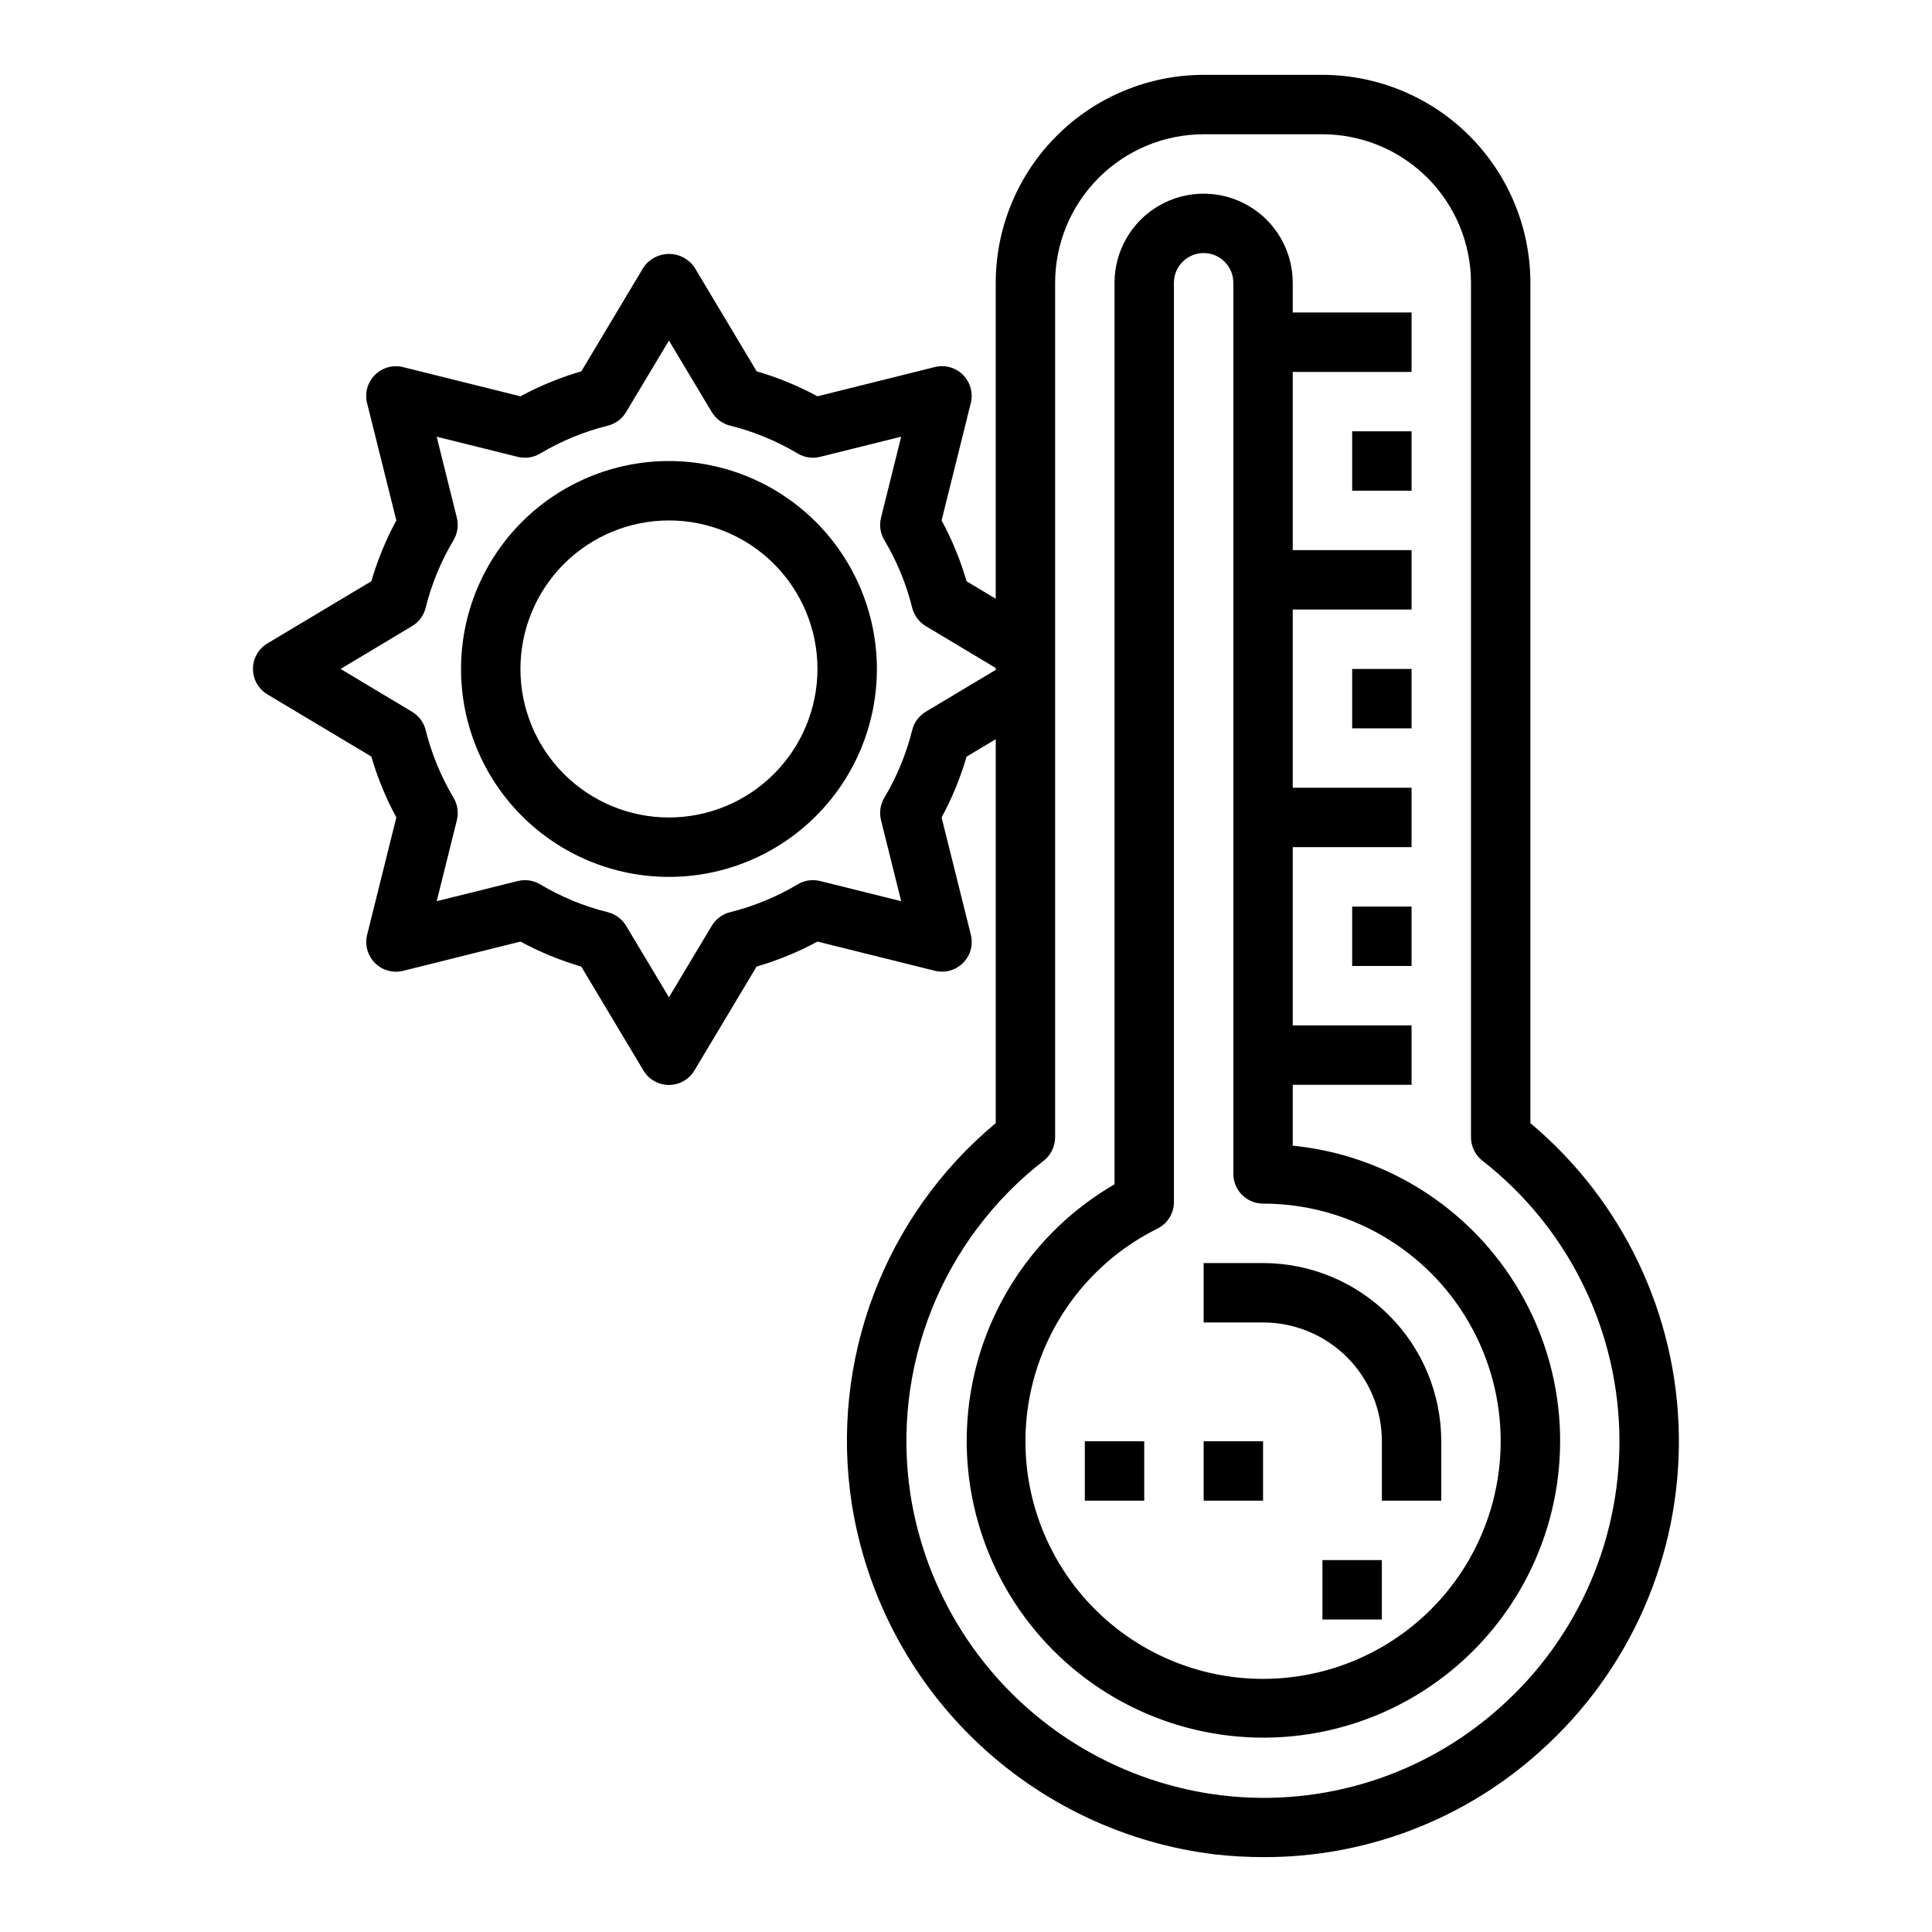 <?xml version="1.0" encoding="UTF-8"?>
<!-- The Best Svg Icon site in the world: iconSvg.co, Visit us! https://iconsvg.co -->
<svg fill="#000000" width="800px" height="800px" version="1.1" viewBox="144 144 512 512" xmlns="http://www.w3.org/2000/svg">
 <g>
  <path d="m321.28 266.18c-14.613 0-28.629 5.805-38.965 16.137-10.332 10.336-16.137 24.352-16.137 38.965 0 14.617 5.805 28.633 16.137 38.965 10.336 10.336 24.352 16.141 38.965 16.141 14.617 0 28.633-5.805 38.965-16.141 10.336-10.332 16.141-24.348 16.141-38.965-0.016-14.609-5.828-28.613-16.16-38.945-10.328-10.332-24.336-16.141-38.945-16.156zm0 94.465v-0.004c-10.438 0-20.449-4.144-27.832-11.527-7.379-7.379-11.527-17.391-11.527-27.832 0-10.438 4.148-20.449 11.527-27.832 7.383-7.379 17.395-11.527 27.832-11.527 10.441 0 20.453 4.148 27.832 11.527 7.383 7.383 11.527 17.395 11.527 27.832-0.012 10.438-4.16 20.441-11.539 27.82s-17.383 11.527-27.82 11.539z"/>
  <path d="m549.57 441.65v-222.71c-0.016-14.609-5.828-28.613-16.156-38.945-10.332-10.332-24.34-16.141-38.949-16.16h-31.484c-14.609 0.02-28.617 5.828-38.949 16.16-10.328 10.332-16.141 24.336-16.156 38.945v83.727l-7.723-4.621c-1.629-5.594-3.848-11.004-6.621-16.129l7.738-31.102c0.668-2.68-0.117-5.516-2.07-7.469-1.957-1.953-4.789-2.742-7.469-2.074l-31.09 7.754c-5.121-2.769-10.52-4.992-16.113-6.617l-16.484-27.551v-0.004c-1.52-2.231-4.047-3.566-6.75-3.566-2.699 0-5.227 1.336-6.75 3.566l-16.484 27.551v0.004c-5.598 1.625-11.008 3.844-16.137 6.617l-31.102-7.738c-2.68-0.664-5.516 0.121-7.469 2.074s-2.742 4.789-2.074 7.469l7.754 31.086c-2.769 5.121-4.992 10.523-6.617 16.113l-27.551 16.484h-0.004c-2.371 1.422-3.82 3.984-3.82 6.75s1.449 5.328 3.82 6.75l27.551 16.484h0.004c1.625 5.602 3.844 11.012 6.617 16.137l-7.738 31.102v0.004c-0.664 2.68 0.121 5.512 2.074 7.469 1.953 1.953 4.789 2.738 7.469 2.07l31.086-7.754c5.121 2.773 10.523 4.992 16.113 6.621l16.484 27.551c1.422 2.371 3.984 3.824 6.75 3.824s5.328-1.453 6.75-3.824l16.484-27.551c5.602-1.629 11.012-3.848 16.137-6.621l31.102 7.738h0.004c2.68 0.668 5.512-0.117 7.469-2.07 1.953-1.957 2.738-4.789 2.07-7.469l-7.754-31.09c2.773-5.121 4.992-10.52 6.621-16.113l7.723-4.637v101.76c-29.512 24.57-43.992 62.809-38.164 100.76 3.742 23.91 15.191 45.941 32.613 62.742 17.418 16.797 39.852 27.445 63.883 30.312 4.215 0.465 8.453 0.695 12.695 0.695 27.082 0.074 53.219-9.941 73.312-28.098 23.812-21.289 37.203-51.871 36.695-83.809s-14.863-62.082-39.34-82.605zm-160.23-109.03c-1.785 1.074-3.074 2.809-3.59 4.828-1.562 6.305-4.047 12.348-7.375 17.93-1.082 1.793-1.402 3.938-0.898 5.969l5.344 21.477-21.477-5.344 0.004-0.004c-2.031-0.504-4.176-0.184-5.969 0.898-5.582 3.328-11.625 5.812-17.93 7.375-2.019 0.512-3.75 1.805-4.82 3.59l-11.352 18.957-11.352-18.949c-1.066-1.785-2.801-3.078-4.816-3.59-6.309-1.562-12.352-4.047-17.934-7.375-1.789-1.082-3.938-1.402-5.965-0.898l-21.477 5.344 5.344-21.477v0.004c0.508-2.031 0.184-4.176-0.895-5.969-3.328-5.582-5.816-11.625-7.379-17.93-0.512-2.019-1.801-3.75-3.59-4.82l-18.953-11.359 18.949-11.352h-0.004c1.789-1.066 3.078-2.801 3.59-4.816 1.562-6.309 4.051-12.352 7.379-17.934 1.078-1.789 1.402-3.938 0.895-5.965l-5.344-21.477 21.477 5.344c2.027 0.508 4.176 0.184 5.965-0.895 5.582-3.328 11.625-5.816 17.934-7.379 2.016-0.512 3.75-1.801 4.816-3.59l11.359-18.953 11.352 18.949v-0.004c1.07 1.789 2.801 3.078 4.82 3.59 6.305 1.562 12.348 4.051 17.93 7.379 1.793 1.078 3.938 1.402 5.969 0.895l21.477-5.344-5.344 21.477h-0.004c-0.504 2.027-0.184 4.176 0.898 5.965 3.328 5.582 5.812 11.625 7.375 17.934 0.516 2.019 1.805 3.75 3.59 4.824l18.531 11.094v0.512zm152.36 263.71c-20.062 18.094-46.961 26.652-73.793 23.473-20.574-2.461-39.781-11.578-54.695-25.965-14.914-14.387-24.719-33.25-27.922-53.723-2.539-16.562-0.605-33.504 5.602-49.066 6.207-15.566 16.465-29.188 29.703-39.453 1.906-1.492 3.023-3.777 3.023-6.195v-226.46c0.016-10.434 4.164-20.438 11.543-27.816s17.383-11.531 27.82-11.543h31.488-0.004c10.438 0.012 20.441 4.164 27.82 11.543s11.527 17.383 11.543 27.816v226.46c0 2.418 1.117 4.703 3.023 6.195 22.047 17.195 35.328 43.285 36.266 71.23 0.938 27.945-10.57 54.867-31.418 73.504z"/>
  <path d="m486.59 447.62v-16.137h31.488v-15.746h-31.488v-47.23h31.488v-15.746h-31.488v-47.23h31.488v-15.746h-31.488v-47.23h31.488v-15.746h-31.488v-7.871c0-8.438-4.5-16.234-11.809-20.453-7.305-4.219-16.309-4.219-23.613 0-7.309 4.219-11.809 12.016-11.809 20.453v238.91c-21.789 12.637-36.199 34.949-38.766 60.008-2.562 25.055 7.031 49.824 25.805 66.617 18.773 16.789 44.457 23.574 69.074 18.238 24.613-5.332 45.188-22.137 55.328-45.191 10.141-23.059 8.621-49.574-4.086-71.324-12.703-21.75-35.059-36.094-60.125-38.582zm-7.871 141.3c-19.074 0.012-37.121-8.629-49.074-23.492-11.953-14.863-16.52-34.344-12.422-52.969 4.098-18.629 16.422-34.391 33.512-42.863 2.688-1.336 4.383-4.082 4.367-7.082v-243.58c0-4.348 3.527-7.871 7.875-7.871 4.348 0 7.871 3.523 7.871 7.871v236.16c0 2.09 0.828 4.09 2.305 5.566 1.477 1.477 3.481 2.309 5.566 2.309 22.5 0 43.289 12 54.539 31.484 11.25 19.488 11.25 43.492 0 62.977-11.25 19.488-32.039 31.488-54.539 31.488z"/>
  <path d="m502.34 258.3h15.742v15.742h-15.742z"/>
  <path d="m502.34 321.28h15.742v15.742h-15.742z"/>
  <path d="m502.34 384.25h15.742v15.742h-15.742z"/>
  <path d="m462.98 525.95h15.742v15.742h-15.742z"/>
  <path d="m431.49 525.95h15.742v15.742h-15.742z"/>
  <path d="m494.46 557.44h15.742v15.742h-15.742z"/>
  <path d="m478.72 478.72h-15.742v15.742h15.742c8.352 0 16.359 3.32 22.266 9.223 5.906 5.906 9.223 13.918 9.223 22.266v15.742h15.742v-15.742c-0.012-12.52-4.992-24.527-13.848-33.379-8.855-8.855-20.859-13.836-33.383-13.852z"/>
 </g>
</svg>